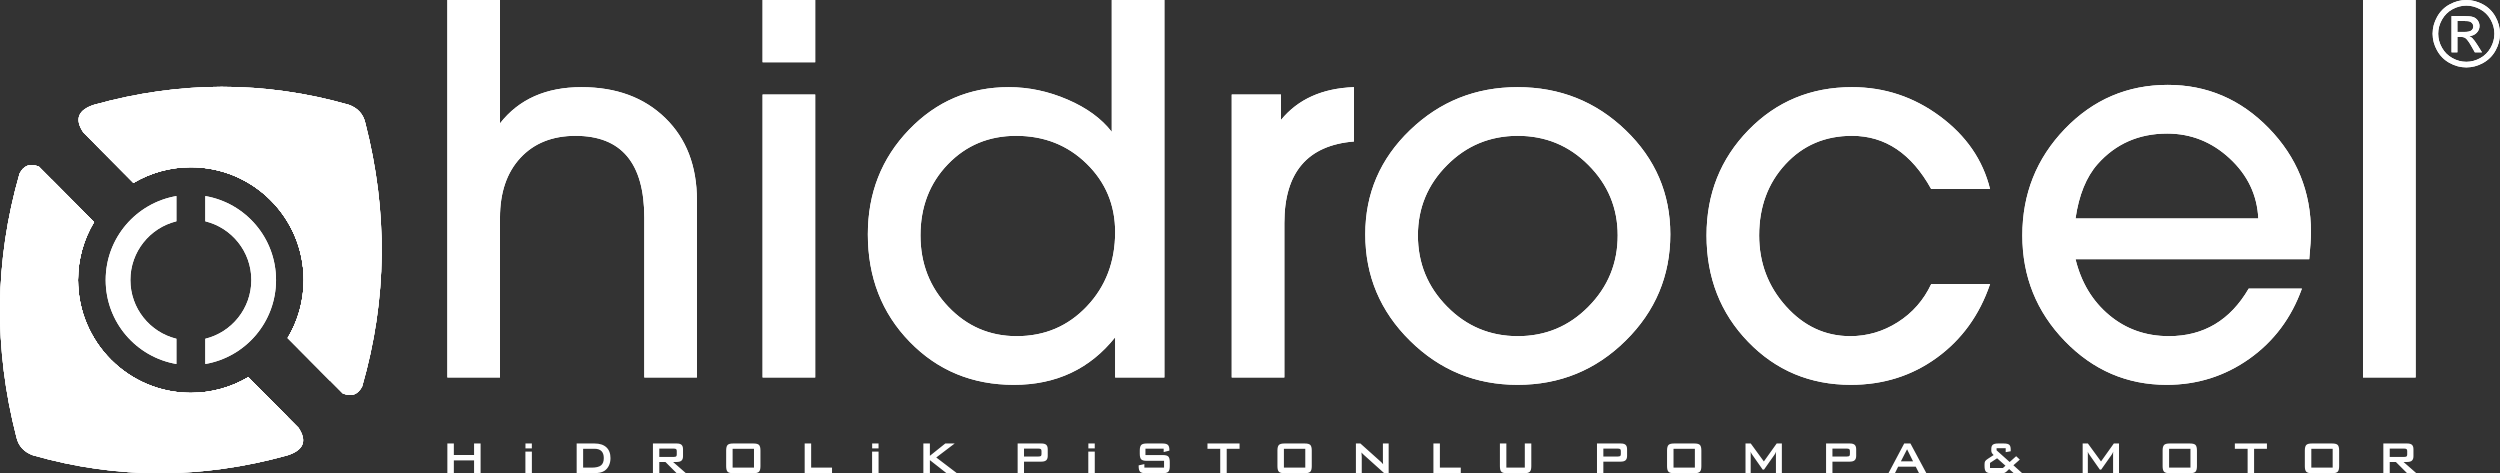 <?xml version="1.0" encoding="utf-8"?>
<!-- Generator: Adobe Illustrator 16.0.3, SVG Export Plug-In . SVG Version: 6.00 Build 0)  -->
<!DOCTYPE svg PUBLIC "-//W3C//DTD SVG 1.1//EN" "http://www.w3.org/Graphics/SVG/1.1/DTD/svg11.dtd">
<svg version="1.1" id="katman_1" xmlns="http://www.w3.org/2000/svg" xmlns:xlink="http://www.w3.org/1999/xlink" x="0px" y="0px"
	 width="2349.979px" height="444.836px" viewBox="25.011 4.299 2349.979 444.836"
	 enable-background="new 25.011 4.299 2349.979 444.836" xml:space="preserve">
<rect x="25.011" y="4.299" width="2349.979" height="444.836" fill="#333333" stroke="none"/>
<g>
	<g>
		<path fill="#FFFFFF" d="M2246.215,4.299h49.488v354.824h-49.488V4.299z M1996.736,158.57
			c-10.648,12.058-17.561,29.081-20.751,51.069h171.809c-1.056-21.989-10.022-40.781-26.851-56.391
			c-16.85-15.6-36.443-23.403-58.783-23.403C2035.564,129.845,2013.744,139.416,1996.736,158.57z M2138.764,275.593h50.014
			c-9.938,27.664-26.434,49.668-49.489,65.994c-23.038,16.292-48.931,24.444-77.661,24.444c-37.234,0-69.154-13.728-95.758-41.222
			c-26.586-27.478-39.893-60.56-39.893-99.217c0-39.007,13.307-72.345,39.893-100.009c26.604-27.658,58.881-41.484,96.823-41.484
			c36.886,0,68.524,13.56,94.954,40.685c26.42,27.141,39.645,59.671,39.645,97.628c0,5.667-0.536,14.177-1.605,25.524h-219.7
			c5.312,21.82,15.853,39.364,31.659,52.581c15.769,13.204,34.476,19.776,56.108,19.776
			C2096.396,320.295,2121.382,305.399,2138.764,275.593z M1840.33,271.346h55.32c-9.916,29.088-26.583,52.147-50,69.164
			c-23.406,17.024-50.346,25.521-80.838,25.521c-38.317,0-70.501-13.464-96.568-40.426c-26.063-26.953-39.104-60.295-39.104-100.013
			c0-39.007,13.132-71.991,39.36-98.94c26.254-26.957,58.706-40.432,97.359-40.432c30.502,0,58.072,9.136,82.721,27.405
			c24.648,18.257,40.336,41.041,47.07,68.356h-55.32c-18.456-33.332-43.254-50.005-74.471-50.005
			c-25.189,0-46.018,8.864-62.501,26.683c-16.497,17.821-24.743,40.164-24.743,66.934c0,25.718,8.426,47.973,25.254,66.676
			c16.863,18.72,36.992,28.026,60.397,28.026c15.947,0,30.838-4.341,44.672-13.119
			C1822.769,298.389,1833.242,286.433,1840.33,271.346z M1451.721,320.295c25.982,0,48.148-9.222,66.42-27.754
			c18.354-18.528,27.486-40.871,27.486-66.948c0-25.708-9.133-47.781-27.486-66.133c-18.271-18.357-40.438-27.483-66.42-27.483
			c-25.965,0-48.146,9.126-66.398,27.483c-18.35,18.352-27.48,40.425-27.48,66.133c0,26.077,9.131,48.42,27.48,66.948
			C1403.574,311.073,1425.756,320.295,1451.721,320.295z M1451.475,86.221c39.723,0,73.584,13.475,101.594,40.432
			c28.025,26.949,42.03,59.582,42.03,97.882c0,39.009-14.005,72.351-42.03,100.007c-28.01,27.673-61.871,41.49-101.594,41.49
			c-39.373,0-73.057-13.817-101.083-41.49c-28.034-27.656-42.035-60.998-42.035-100.007c0-38.3,14.001-70.933,42.035-97.882
			C1378.418,99.695,1412.102,86.221,1451.475,86.221z M1232.302,213.89v145.233h-49.477V93.138h46.273v23.937
			c15.968-19.505,38.837-29.792,68.64-30.854v51.069C1254.102,140.84,1232.302,166.369,1232.302,213.89z M980.684,320.295
			c26.235,0,48.229-9.307,65.962-28.026c17.736-18.703,26.595-42.017,26.595-69.855c0-25.367-8.953-46.816-26.859-64.291
			c-17.913-17.465-39.997-26.146-66.23-26.146c-25.539,0-46.908,8.864-64.107,26.683c-17.193,17.821-25.799,40.164-25.799,66.934
			c0,26.429,8.787,48.854,26.333,67.208C934.134,311.162,955.503,320.295,980.684,320.295z M1119.532,4.299v354.824h-46.291v-37.755
			c-23.758,29.776-55.507,44.663-95.213,44.663c-39.022,0-71.653-13.464-97.888-40.426c-26.246-26.953-39.362-60.64-39.362-101.071
			c0-38.653,12.853-71.376,38.566-98.152c25.707-26.77,57.005-40.161,93.886-40.161c18.794,0,37.242,3.904,55.327,11.705
			c18.089,7.797,31.915,17.909,41.499,30.322V4.299H1119.532z M741.835,4.299h49.47v58.515h-49.47V4.299z M741.835,93.138h49.47
			v265.985h-49.47V93.138z M680.12,192.617v166.506h-49.477V208.93c0-51.336-21.55-76.954-64.623-76.954
			c-21.729,0-39.013,6.909-51.783,20.649c-12.844,13.834-19.242,32.631-19.242,56.304v150.193h-49.47V4.299h49.47V120.27
			c17.736-22.7,43.273-34.049,76.613-34.049c32.611,0,58.853,9.665,78.717,28.993C670.183,134.541,680.12,160.344,680.12,192.617z"
			/>
		<path fill-rule="evenodd" clip-rule="evenodd" fill="#FFFFFF" d="M2334.936,34.325h6.684c3.186,0,5.362-0.492,6.521-1.446
			c1.149-0.935,1.754-2.193,1.754-3.771c0-1.001-0.293-1.91-0.843-2.711c-0.571-0.788-1.333-1.391-2.33-1.783
			c-1.001-0.402-2.823-0.575-5.532-0.575h-6.254V34.325z M2329.434,53.492V19.411h11.713c4.012,0,6.908,0.311,8.693,0.943
			c1.797,0.62,3.22,1.731,4.306,3.291c1.044,1.576,1.581,3.241,1.581,5.007c0,2.489-0.883,4.655-2.667,6.498
			c-1.784,1.846-4.153,2.888-7.083,3.105c1.205,0.513,2.181,1.107,2.9,1.814c1.371,1.35,3.041,3.593,5.03,6.755l4.161,6.668h-6.717
			l-3.02-5.373c-2.377-4.219-4.293-6.862-5.759-7.927c-0.983-0.788-2.466-1.173-4.399-1.173h-3.238v14.473H2329.434z
			 M2343.344,9.546c-4.446,0-8.782,1.144-13.012,3.422c-4.195,2.277-7.492,5.543-9.873,9.779c-2.386,4.24-3.574,8.653-3.574,13.24
			c0,4.562,1.18,8.936,3.514,13.121c2.335,4.183,5.589,7.449,9.811,9.792c4.19,2.33,8.557,3.499,13.135,3.499
			c4.563,0,8.932-1.169,13.141-3.499c4.187-2.343,7.445-5.609,9.771-9.792c2.321-4.185,3.484-8.559,3.484-13.121
			c0-4.587-1.163-9-3.54-13.24c-2.367-4.236-5.664-7.502-9.895-9.779C2352.084,10.69,2347.762,9.546,2343.344,9.546z
			 M2343.344,4.299c5.308,0,10.504,1.359,15.576,4.087c5.061,2.728,9.014,6.636,11.838,11.717
			c2.807,5.073,4.232,10.378,4.232,15.885c0,5.467-1.379,10.712-4.174,15.745c-2.777,5.037-6.695,8.956-11.704,11.739
			c-5.044,2.794-10.278,4.181-15.769,4.181c-5.481,0-10.754-1.387-15.764-4.181c-5.03-2.783-8.932-6.702-11.726-11.739
			c-2.824-5.032-4.204-10.278-4.204-15.745c0-5.507,1.401-10.812,4.264-15.885c2.836-5.081,6.764-8.989,11.85-11.717
			C2332.828,5.658,2338.024,4.299,2343.344,4.299z"/>
		<path fill="#FFFFFF" d="M2246.215,4.299h49.488v354.824h-49.488V4.299z M1996.736,158.57
			c-10.648,12.058-17.561,29.081-20.751,51.069h171.809c-1.056-21.989-10.022-40.781-26.851-56.391
			c-16.85-15.6-36.443-23.403-58.783-23.403C2035.564,129.845,2013.744,139.416,1996.736,158.57z M2138.764,275.593h50.014
			c-9.938,27.664-26.434,49.668-49.489,65.994c-23.038,16.292-48.931,24.444-77.661,24.444c-37.234,0-69.154-13.728-95.758-41.222
			c-26.586-27.478-39.893-60.56-39.893-99.217c0-39.007,13.307-72.345,39.893-100.009c26.604-27.658,58.881-41.484,96.823-41.484
			c36.886,0,68.524,13.56,94.954,40.685c26.42,27.141,39.645,59.671,39.645,97.628c0,5.667-0.536,14.177-1.605,25.524h-219.7
			c5.312,21.82,15.853,39.364,31.659,52.581c15.769,13.204,34.476,19.776,56.108,19.776
			C2096.396,320.295,2121.382,305.399,2138.764,275.593z M1840.33,271.346h55.32c-9.916,29.088-26.583,52.147-50,69.164
			c-23.406,17.024-50.346,25.521-80.838,25.521c-38.317,0-70.501-13.464-96.568-40.426c-26.063-26.953-39.104-60.295-39.104-100.013
			c0-39.007,13.132-71.991,39.36-98.94c26.254-26.957,58.706-40.432,97.359-40.432c30.502,0,58.072,9.136,82.721,27.405
			c24.648,18.257,40.336,41.041,47.07,68.356h-55.32c-18.456-33.332-43.254-50.005-74.471-50.005
			c-25.189,0-46.018,8.864-62.501,26.683c-16.497,17.821-24.743,40.164-24.743,66.934c0,25.718,8.426,47.973,25.254,66.676
			c16.863,18.72,36.992,28.026,60.397,28.026c15.947,0,30.838-4.341,44.672-13.119
			C1822.769,298.389,1833.242,286.433,1840.33,271.346z M1451.721,320.295c25.982,0,48.148-9.222,66.42-27.754
			c18.354-18.528,27.486-40.871,27.486-66.948c0-25.708-9.133-47.781-27.486-66.133c-18.271-18.357-40.438-27.483-66.42-27.483
			c-25.965,0-48.146,9.126-66.398,27.483c-18.35,18.352-27.48,40.425-27.48,66.133c0,26.077,9.131,48.42,27.48,66.948
			C1403.574,311.073,1425.756,320.295,1451.721,320.295z M1451.475,86.221c39.723,0,73.584,13.475,101.594,40.432
			c28.025,26.949,42.03,59.582,42.03,97.882c0,39.009-14.005,72.351-42.03,100.007c-28.01,27.673-61.871,41.49-101.594,41.49
			c-39.373,0-73.057-13.817-101.083-41.49c-28.034-27.656-42.035-60.998-42.035-100.007c0-38.3,14.001-70.933,42.035-97.882
			C1378.418,99.695,1412.102,86.221,1451.475,86.221z M1232.302,213.89v145.233h-49.477V93.138h46.273v23.937
			c15.968-19.505,38.837-29.792,68.64-30.854v51.069C1254.102,140.84,1232.302,166.369,1232.302,213.89z M980.684,320.295
			c26.235,0,48.229-9.307,65.962-28.026c17.736-18.703,26.595-42.017,26.595-69.855c0-25.367-8.953-46.816-26.859-64.291
			c-17.913-17.465-39.997-26.146-66.23-26.146c-25.539,0-46.908,8.864-64.107,26.683c-17.193,17.821-25.799,40.164-25.799,66.934
			c0,26.429,8.787,48.854,26.333,67.208C934.134,311.162,955.503,320.295,980.684,320.295z M1119.532,4.299v354.824h-46.291v-37.755
			c-23.758,29.776-55.507,44.663-95.213,44.663c-39.022,0-71.653-13.464-97.888-40.426c-26.246-26.953-39.362-60.64-39.362-101.071
			c0-38.653,12.853-71.376,38.566-98.152c25.707-26.77,57.005-40.161,93.886-40.161c18.794,0,37.242,3.904,55.327,11.705
			c18.089,7.797,31.915,17.909,41.499,30.322V4.299H1119.532z M741.835,4.299h49.47v58.515h-49.47V4.299z M741.835,93.138h49.47
			v265.985h-49.47V93.138z M680.12,192.617v166.506h-49.477V208.93c0-51.336-21.55-76.954-64.623-76.954
			c-21.729,0-39.013,6.909-51.783,20.649c-12.844,13.834-19.242,32.631-19.242,56.304v150.193h-49.47V4.299h49.47V120.27
			c17.736-22.7,43.273-34.049,76.613-34.049c32.611,0,58.853,9.665,78.717,28.993C670.183,134.541,680.12,160.344,680.12,192.617z"
			/>
		<path fill-rule="evenodd" clip-rule="evenodd" fill="#FFFFFF" d="M2334.936,34.325h6.684c3.186,0,5.362-0.492,6.521-1.446
			c1.149-0.935,1.754-2.193,1.754-3.771c0-1.001-0.293-1.91-0.843-2.711c-0.571-0.788-1.333-1.391-2.33-1.783
			c-1.001-0.402-2.823-0.575-5.532-0.575h-6.254V34.325z M2329.434,53.492V19.411h11.713c4.012,0,6.908,0.311,8.693,0.943
			c1.797,0.62,3.22,1.731,4.306,3.291c1.044,1.576,1.581,3.241,1.581,5.007c0,2.489-0.883,4.655-2.667,6.498
			c-1.784,1.846-4.153,2.888-7.083,3.105c1.205,0.513,2.181,1.107,2.9,1.814c1.371,1.35,3.041,3.593,5.03,6.755l4.161,6.668h-6.717
			l-3.02-5.373c-2.377-4.219-4.293-6.862-5.759-7.927c-0.983-0.788-2.466-1.173-4.399-1.173h-3.238v14.473H2329.434z
			 M2343.344,9.546c-4.446,0-8.782,1.144-13.012,3.422c-4.195,2.277-7.492,5.543-9.873,9.779c-2.386,4.24-3.574,8.653-3.574,13.24
			c0,4.562,1.18,8.936,3.514,13.121c2.335,4.183,5.589,7.449,9.811,9.792c4.19,2.33,8.557,3.499,13.135,3.499
			c4.563,0,8.932-1.169,13.141-3.499c4.187-2.343,7.445-5.609,9.771-9.792c2.321-4.185,3.484-8.559,3.484-13.121
			c0-4.587-1.163-9-3.54-13.24c-2.367-4.236-5.664-7.502-9.895-9.779C2352.084,10.69,2347.762,9.546,2343.344,9.546z
			 M2343.344,4.299c5.308,0,10.504,1.359,15.576,4.087c5.061,2.728,9.014,6.636,11.838,11.717
			c2.807,5.073,4.232,10.378,4.232,15.885c0,5.467-1.379,10.712-4.174,15.745c-2.777,5.037-6.695,8.956-11.704,11.739
			c-5.044,2.794-10.278,4.181-15.769,4.181c-5.481,0-10.754-1.387-15.764-4.181c-5.03-2.783-8.932-6.702-11.726-11.739
			c-2.824-5.032-4.204-10.278-4.204-15.745c0-5.507,1.401-10.812,4.264-15.885c2.836-5.081,6.764-8.989,11.85-11.717
			C2332.828,5.658,2338.024,4.299,2343.344,4.299z"/>
	</g>
	<g>
		<defs>
			<path id="SVGID_1_" d="M365.466,367.514c23.637-82.163,24.238-164.602,3.013-247.308c-1.942-8.949-7.456-14.522-15.753-17.476
				c-79.432-22.647-159.159-22.236-239.149,0c-14.85,4.781-18.837,13.261-10.292,25.999l47.166,47.447
				c15.807-9.358,34.254-14.742,53.959-14.742c58.598,0,106.081,47.496,106.081,106.087c0,19.921-5.493,38.576-15.063,54.502
				l51.792,52.109C355.925,377.655,361.741,374.869,365.466,367.514"/>
		</defs>
		<use xlink:href="#SVGID_1_"  overflow="visible" fill-rule="evenodd" clip-rule="evenodd" fill="#FFFFFF"/>
		<clipPath id="SVGID_2_">
			<use xlink:href="#SVGID_1_"  overflow="visible"/>
		</clipPath>
		<polygon clip-path="url(#SVGID_2_)" fill="#FFFFFF" points="446.926,366.219 378.359,23.357 37.523,91.526 106.096,434.381 		"/>
	</g>
	<g>
		<defs>
			<path id="SVGID_3_" d="M350.929,355.953c21.273-73.941,21.818-148.135,2.726-222.577c-1.759-8.046-6.724-13.068-14.188-15.728
				c-71.495-20.377-143.235-20.013-215.22,0c-12.759,4.102-16.609,11.247-10.259,21.859l36.462,36.668
				c15.807-9.358,34.254-14.742,53.959-14.742c58.598,0,106.081,47.496,106.081,106.087c0,19.921-5.493,38.576-15.063,54.502
				l39.989,40.242C342.745,364.902,347.707,362.313,350.929,355.953"/>
		</defs>
		<use xlink:href="#SVGID_3_"  overflow="visible" fill-rule="evenodd" clip-rule="evenodd" fill="#FFFFFF"/>
		<clipPath id="SVGID_4_">
			<use xlink:href="#SVGID_3_"  overflow="visible"/>
		</clipPath>
		<polygon clip-path="url(#SVGID_4_)" fill="#FFFFFF" points="-19.78,190.249 199.744,491.119 500.163,271.908 280.64,-28.962 		"/>
	</g>
	<g>
		<defs>
			<path id="SVGID_5_" d="M190.836,346.438c-37.747-6.449-66.488-39.313-66.488-78.917c0-39.6,28.742-72.462,66.488-78.921v23.708
				c-24.838,6.083-43.269,28.503-43.269,55.214c0,26.719,18.43,49.127,43.269,55.218V346.438z"/>
		</defs>
		<use xlink:href="#SVGID_5_"  overflow="visible" fill-rule="evenodd" clip-rule="evenodd" fill="#FFFFFF"/>
		<clipPath id="SVGID_6_">
			<use xlink:href="#SVGID_5_"  overflow="visible"/>
		</clipPath>
		<polygon clip-path="url(#SVGID_6_)" fill="#FFFFFF" points="221.186,340.36 188.284,175.822 94.004,194.678 126.903,359.216 		"/>
	</g>
	<g>
		<defs>
			<path id="SVGID_7_" d="M217.993,188.6c37.749,6.459,66.49,39.322,66.49,78.921c0,39.604-28.742,72.468-66.49,78.917v-23.699
				c24.84-6.091,43.271-28.499,43.271-55.218c0-26.711-18.43-49.131-43.271-55.214V188.6z"/>
		</defs>
		<use xlink:href="#SVGID_7_"  overflow="visible" fill-rule="evenodd" clip-rule="evenodd" fill="#FFFFFF"/>
		<clipPath id="SVGID_8_">
			<use xlink:href="#SVGID_7_"  overflow="visible"/>
		</clipPath>
		<polygon clip-path="url(#SVGID_8_)" fill="#FFFFFF" points="142.848,243.447 241.096,378.09 359.631,291.6 261.379,156.947 		"/>
	</g>
	<g>
		<defs>
			<path id="SVGID_9_" d="M43.369,167.525c-23.642,82.157-24.238,164.602-3.014,247.323c1.947,8.944,7.462,14.507,15.751,17.467
				c79.433,22.643,159.157,22.222,239.149,0c14.844-4.778,18.835-13.25,10.292-26.003l-47.167-47.457
				c-15.815,9.383-34.251,14.759-53.97,14.759c-58.585,0-106.07-47.496-106.07-106.092c0-19.942,5.497-38.583,15.053-54.513
				l-51.789-52.106C52.91,157.377,47.092,160.171,43.369,167.525"/>
		</defs>
		<use xlink:href="#SVGID_9_"  overflow="visible" fill-rule="evenodd" clip-rule="evenodd" fill="#FFFFFF"/>
		<clipPath id="SVGID_10_">
			<use xlink:href="#SVGID_9_"  overflow="visible"/>
		</clipPath>
		<polygon clip-path="url(#SVGID_10_)" fill="#FFFFFF" points="-38.09,168.829 30.479,511.684 371.301,443.513 302.737,100.656 		
			"/>
	</g>
	<g>
		<defs>
			<path id="SVGID_11_" d="M57.898,179.083C36.631,253.031,36.082,327.22,55.18,401.669c1.75,8.037,6.715,13.063,14.19,15.738
				c71.491,20.368,143.229,19.997,215.216,0c12.754-4.119,16.603-11.258,10.25-21.858l-36.456-36.694
				c-15.815,9.383-34.251,14.759-53.97,14.745c-58.585,0.014-106.07-47.482-106.07-106.078c0-19.942,5.497-38.583,15.053-54.513
				l-39.984-40.221C66.08,170.153,61.116,172.717,57.898,179.083"/>
		</defs>
		<use xlink:href="#SVGID_11_"  overflow="visible" fill-rule="evenodd" clip-rule="evenodd" fill="#FFFFFF"/>
		<clipPath id="SVGID_12_">
			<use xlink:href="#SVGID_11_"  overflow="visible"/>
		</clipPath>
		<polygon clip-path="url(#SVGID_12_)" fill="#FFFFFF" points="428.613,344.79 209.076,43.921 -91.341,263.135 128.196,564.018 		
			"/>
	</g>
	<g>
		<defs>
			<path id="SVGID_13_" d="M365.466,367.514c23.637-82.163,24.238-164.602,3.013-247.308c-1.942-8.949-7.456-14.522-15.753-17.476
				c-79.432-22.647-159.159-22.236-239.149,0c-14.85,4.781-18.837,13.261-10.292,25.999l47.166,47.447
				c15.807-9.358,34.254-14.742,53.959-14.742c58.598,0,106.081,47.496,106.081,106.087c0,19.921-5.493,38.576-15.063,54.502
				l51.792,52.109C355.925,377.655,361.741,374.869,365.466,367.514"/>
		</defs>
		<use xlink:href="#SVGID_13_"  overflow="visible" fill-rule="evenodd" clip-rule="evenodd" fill="#FFFFFF"/>
		<clipPath id="SVGID_14_">
			<use xlink:href="#SVGID_13_"  overflow="visible"/>
		</clipPath>
		<polygon clip-path="url(#SVGID_14_)" fill="#FFFFFF" points="446.926,366.219 378.359,23.357 37.523,91.526 106.096,434.381 		"/>
	</g>
	<g>
		<defs>
			<path id="SVGID_15_" d="M350.929,355.953c21.273-73.941,21.818-148.135,2.726-222.577c-1.759-8.046-6.724-13.068-14.188-15.728
				c-71.495-20.377-143.235-20.013-215.22,0c-12.759,4.102-16.609,11.247-10.259,21.859l36.462,36.668
				c15.807-9.358,34.254-14.742,53.959-14.742c58.598,0,106.081,47.496,106.081,106.087c0,19.921-5.493,38.576-15.063,54.502
				l39.989,40.242C342.745,364.902,347.707,362.313,350.929,355.953"/>
		</defs>
		<use xlink:href="#SVGID_15_"  overflow="visible" fill-rule="evenodd" clip-rule="evenodd" fill="#FFFFFF"/>
		<clipPath id="SVGID_16_">
			<use xlink:href="#SVGID_15_"  overflow="visible"/>
		</clipPath>
		<polygon clip-path="url(#SVGID_16_)" fill="#FFFFFF" points="-19.78,190.249 199.744,491.119 500.163,271.908 280.64,-28.962 		
			"/>
	</g>
	<g>
		<defs>
			<path id="SVGID_17_" d="M43.369,167.525c-23.642,82.157-24.238,164.602-3.014,247.323c1.947,8.944,7.462,14.507,15.751,17.467
				c79.433,22.643,159.157,22.222,239.149,0c14.844-4.778,18.835-13.25,10.292-26.003l-47.167-47.457
				c-15.815,9.383-34.251,14.759-53.97,14.759c-58.585,0-106.07-47.496-106.07-106.092c0-19.942,5.497-38.583,15.053-54.513
				l-51.789-52.106C52.91,157.377,47.092,160.171,43.369,167.525"/>
		</defs>
		<use xlink:href="#SVGID_17_"  overflow="visible" fill-rule="evenodd" clip-rule="evenodd" fill="#FFFFFF"/>
		<clipPath id="SVGID_18_">
			<use xlink:href="#SVGID_17_"  overflow="visible"/>
		</clipPath>
		<polygon clip-path="url(#SVGID_18_)" fill="#FFFFFF" points="-38.09,168.829 30.479,511.684 371.301,443.513 302.737,100.656 		
			"/>
	</g>
	<g>
		<defs>
			<path id="SVGID_19_" d="M57.898,179.083C36.631,253.031,36.082,327.22,55.18,401.669c1.75,8.037,6.715,13.063,14.19,15.738
				c71.491,20.368,143.229,19.997,215.216,0c12.754-4.119,16.603-11.258,10.25-21.858l-36.456-36.694
				c-15.815,9.383-34.251,14.759-53.97,14.745c-58.585,0.014-106.07-47.482-106.07-106.078c0-19.942,5.497-38.583,15.053-54.513
				l-39.984-40.221C66.08,170.153,61.116,172.717,57.898,179.083"/>
		</defs>
		<use xlink:href="#SVGID_19_"  overflow="visible" fill-rule="evenodd" clip-rule="evenodd" fill="#FFFFFF"/>
		<clipPath id="SVGID_20_">
			<use xlink:href="#SVGID_19_"  overflow="visible"/>
		</clipPath>
		<polygon clip-path="url(#SVGID_20_)" fill="#FFFFFF" points="428.613,344.79 209.076,43.921 -91.341,263.135 128.196,564.018 		
			"/>
	</g>
	<path fill="#FFFFFF" d="M445.527,449.118v-27.941h6.091v10.814h19.011v-10.814h6.134v27.941h-6.134v-12.033h-19.011v12.033H445.527
		z M518.881,449.118v-20.339h6.084v20.339H518.881z M518.943,425.781v-4.604h5.997v4.604H518.943z M573.147,443.862h7.882
		c4.193,0,7.162-0.699,8.911-2.108c1.752-1.372,2.624-3.685,2.624-6.896c0-2.85-0.709-5.004-2.151-6.486
		c-1.444-1.474-3.604-2.228-6.459-2.228h-10.806V443.862z M567.069,449.118v-27.941h16.829c4.828,0,8.517,1.201,11.093,3.578
		c2.582,2.397,3.87,5.801,3.87,10.209c0,2.603-0.498,4.945-1.505,7.045c-0.997,2.062-2.415,3.723-4.268,4.945
		c-1.133,0.729-2.551,1.282-4.255,1.648c-0.841,0.175-1.793,0.285-2.869,0.37c-1.069,0.09-2.283,0.146-3.614,0.146H567.069z
		 M658.427,425.985h-13.679v7.804h13.679c1.033,0,1.755-0.162,2.146-0.474c0.398-0.314,0.592-0.92,0.592-1.768v-3.356
		c0-0.783-0.194-1.328-0.592-1.682C660.182,426.156,659.46,425.985,658.427,425.985z M638.762,449.118v-27.941h22.372
		c2.079,0,3.584,0.404,4.517,1.265c0.933,0.86,1.393,2.241,1.393,4.132v6.551c0,1.87-0.466,3.254-1.406,4.11
		c-0.939,0.878-2.438,1.324-4.504,1.324h-3.422l12.095,10.56l-8.74-0.025l-10.557-10.534h-5.761v10.56H638.762z M707.595,427.774
		c0-2.513,0.447-4.251,1.344-5.2c0.895-0.934,2.611-1.397,5.137-1.397h19.273c2.545,0,4.255,0.464,5.146,1.397
		c0.89,0.92,1.337,2.648,1.337,5.2v14.725c0,2.538-0.447,4.272-1.35,5.214c-0.895,0.933-2.618,1.405-5.133,1.405h-19.273
		c-2.525,0-4.242-0.473-5.137-1.393c-0.896-0.934-1.344-2.675-1.344-5.227V427.774z M713.667,443.862h20.087v-17.719h-20.087
		V443.862z M781.396,449.118v-27.941h6.091v22.686h19.621v5.256H781.396z M844.771,449.118v-20.339h6.084v20.339H844.771z
		 M844.833,425.781v-4.604h5.997v4.604H844.833z M892.961,449.118v-27.941h6.133v11.585l14.497-11.602l8.809,0.017l-17.314,13.148
		l19.455,14.793h-9.779l-15.666-12.293v12.293H892.961z M1001.246,425.985h-13.679v7.42h13.679c1.045,0,1.761-0.175,2.166-0.478
		c0.386-0.314,0.586-0.894,0.586-1.75v-2.986c0-0.783-0.2-1.35-0.586-1.682C1003.007,426.156,1002.292,425.985,1001.246,425.985z
		 M981.583,449.118v-27.941h22.376c2.091,0,3.584,0.404,4.517,1.265s1.393,2.245,1.393,4.157v6.228c0,1.857-0.46,3.241-1.393,4.098
		c-0.933,0.864-2.426,1.312-4.517,1.312h-16.392v10.883H981.583z M1048,449.118v-20.339h6.083v20.339H1048z M1048.069,425.781
		v-4.604h5.997v4.604H1048.069z M1118.85,426.037h-17.123v6.018h16.331c2.556,0,4.293,0.474,5.175,1.394
		c0.907,0.937,1.354,2.675,1.354,5.218v3.824c0,2.526-0.456,4.255-1.367,5.209c-0.903,0.946-2.619,1.419-5.162,1.419h-16.186
		c-2.573,0-4.311-0.473-5.205-1.405c-0.89-0.929-1.329-2.676-1.329-5.214v-0.745l5.375-1.201v3.31h18.499v-6.39h-16.331
		c-2.539,0-4.255-0.473-5.149-1.405c-0.89-0.929-1.337-2.675-1.337-5.2v-3.093c0-2.513,0.447-4.251,1.354-5.2
		c0.895-0.934,2.615-1.397,5.132-1.397h14.861c2.445,0,4.149,0.431,5.073,1.329c0.941,0.898,1.418,2.491,1.418,4.796v0.575
		l-5.384,1.35V426.037z M1178.11,426.144v22.975h-6.091v-22.975h-11.994v-4.967h30.16v4.967H1178.11z M1225.793,427.774
		c0-2.513,0.447-4.251,1.363-5.2c0.887-0.934,2.607-1.397,5.146-1.397h19.257c2.538,0,4.246,0.464,5.149,1.397
		c0.89,0.92,1.351,2.648,1.351,5.2v14.725c0,2.538-0.461,4.272-1.363,5.214c-0.895,0.933-2.619,1.405-5.137,1.405h-19.257
		c-2.538,0-4.259-0.473-5.146-1.393c-0.916-0.934-1.363-2.675-1.363-5.227V427.774z M1231.871,443.862h20.096v-17.719h-20.096
		V443.862z M1299.553,449.118v-27.941l4.187-0.03l18.409,16.479c0.375,0.324,0.656,0.575,0.859,0.767
		c0.286,0.256,0.541,0.537,0.801,0.788c0.461,0.473,0.887,0.967,1.295,1.479l-0.178-3.331v-1.504v-14.647h5.408v27.941h-4.16
		l-19.223-17.276l-1.219-1.184c-0.268-0.252-0.443-0.422-0.507-0.507c-0.114-0.132-0.276-0.345-0.46-0.579l0.17,2.462l0.111,1.968
		v15.116H1299.553z M1372.408,449.118v-27.941h6.086v22.686h19.641v5.256H1372.408z M1440.979,421.177v22.686h17.34v-22.686h6.104
		v21.322c0,2.538-0.459,4.272-1.371,5.214c-0.886,0.933-2.611,1.405-5.149,1.405h-16.518c-2.513,0-4.237-0.473-5.146-1.393
		c-0.89-0.934-1.328-2.675-1.328-5.227v-21.322H1440.979z M1545.844,425.985h-13.693v7.42h13.693c1.014,0,1.742-0.175,2.143-0.478
		c0.393-0.314,0.584-0.894,0.584-1.75v-2.986c0-0.783-0.191-1.35-0.584-1.682C1547.586,426.156,1546.857,425.985,1545.844,425.985z
		 M1526.162,449.118v-27.941h22.378c2.087,0,3.587,0.404,4.515,1.265c0.934,0.86,1.393,2.245,1.393,4.157v6.228
		c0,1.857-0.459,3.241-1.393,4.098c-0.928,0.864-2.428,1.312-4.515,1.312h-16.39v10.883H1526.162z M1592.02,427.774
		c0-2.513,0.46-4.251,1.354-5.2c0.89-0.934,2.615-1.397,5.132-1.397h19.273c2.552,0,4.264,0.464,5.15,1.397
		c0.886,0.92,1.337,2.648,1.337,5.2v14.725c0,2.538-0.451,4.272-1.358,5.214c-0.891,0.933-2.615,1.405-5.129,1.405h-19.273
		c-2.517,0-4.242-0.473-5.132-1.393c-0.895-0.934-1.354-2.675-1.354-5.227V427.774z M1598.11,443.862h20.065v-17.719h-20.065
		V443.862z M1665.778,449.118v-27.941h4.933l12.317,16.893l12.046-16.893h4.868v27.941h-5.567v-17.276v-1.265l0.162-1.717
		l-0.848,1.798l-0.694,1.116l-9.821,13.957l-1.215,0.034l-9.852-14.034l-0.938-1.478l-0.608-1.381l0.085,1.594v1.375v17.276
		H1665.778z M1761.153,425.985h-13.669v7.42h13.669c1.056,0,1.78-0.175,2.163-0.478c0.393-0.314,0.588-0.894,0.588-1.75v-2.986
		c0-0.783-0.195-1.35-0.588-1.682C1762.934,426.156,1762.209,425.985,1761.153,425.985z M1741.5,449.118v-27.941h22.371
		c2.078,0,3.59,0.404,4.519,1.265c0.946,0.86,1.41,2.245,1.41,4.157v6.228c0,1.857-0.464,3.241-1.41,4.098
		c-0.929,0.864-2.44,1.312-4.519,1.312h-16.387v10.883H1741.5z M1811.826,437.963h11.441l-5.619-11.359L1811.826,437.963z
		 M1800.135,449.118l14.805-27.941h5.874l15.001,27.941l-6.896,0.017l-3.113-6.146h-16.548l-3.049,6.13H1800.135z M1895.595,444.232
		h12.113l2.419-2.181l-7.846-6.985l-6.687,4.396V444.232z M1897.025,449.118c-2.572,0-4.301-0.473-5.213-1.405
		c-0.887-0.941-1.346-2.676-1.346-5.214v-1.818c0-1.248,0.188-2.207,0.574-2.85c0.384-0.652,1.262-1.44,2.68-2.352l5.307-3.445
		c-0.383-0.341-0.74-0.694-1.005-1.031c-0.281-0.332-0.507-0.66-0.698-1.001c-0.35-0.669-0.512-1.396-0.512-2.185v-1.563
		c0-1.823,0.473-3.126,1.432-3.919c0.954-0.771,2.645-1.158,5.034-1.158h5.286c2.513,0,4.225,0.4,5.141,1.223
		c0.895,0.796,1.355,2.271,1.355,4.396v1.683l-4.711,0.855v-3.727h-8.57v2.006l12.297,10.973l6.104-5.461l3.445,3.207l-6.027,5.32
		l8.289,7.467l-7.965-0.043l-4.336-3.858l-2.326,2.228c-0.672,0.596-1.328,1.052-1.967,1.333c-0.652,0.209-1.632,0.341-2.956,0.341
		H1897.025z M1982.698,449.118v-27.941h4.919l12.331,16.893l12.046-16.893h4.868v27.941h-5.567v-17.276v-1.265l0.162-1.717
		l-0.865,1.798l-0.664,1.116l-9.834,13.957l-1.223,0.034l-9.836-14.034l-0.932-1.478l-0.635-1.381l0.098,1.594v1.375v17.276
		H1982.698z M2057.854,427.774c0-2.513,0.456-4.251,1.376-5.2c0.886-0.934,2.603-1.397,5.133-1.397h19.247
		c2.557,0,4.269,0.464,5.172,1.397c0.877,0.92,1.337,2.648,1.337,5.2v14.725c0,2.538-0.46,4.272-1.351,5.214
		c-0.895,0.933-2.619,1.405-5.158,1.405h-19.247c-2.53,0-4.247-0.473-5.133-1.393c-0.92-0.934-1.376-2.675-1.376-5.227V427.774z
		 M2063.945,443.862h20.082v-17.719h-20.082V443.862z M2143.837,426.144v22.975h-6.078v-22.975h-12.007v-4.967h30.16v4.967H2143.837
		z M2191.537,427.774c0-2.513,0.447-4.251,1.354-5.2c0.903-0.934,2.615-1.397,5.153-1.397h19.24c2.555,0,4.276,0.464,5.17,1.397
		c0.878,0.92,1.334,2.648,1.334,5.2v14.725c0,2.538-0.456,4.272-1.346,5.214c-0.908,0.933-2.62,1.405-5.158,1.405h-19.24
		c-2.538,0-4.25-0.473-5.153-1.393c-0.907-0.934-1.354-2.675-1.354-5.227V427.774z M2197.628,443.862h20.074v-17.719h-20.074
		V443.862z M2285.008,425.985h-13.668v7.804h13.668c1.039,0,1.768-0.162,2.156-0.474c0.391-0.314,0.596-0.92,0.596-1.768v-3.356
		c0-0.783-0.205-1.328-0.596-1.682C2286.775,426.156,2286.047,425.985,2285.008,425.985z M2265.33,449.118v-27.941h22.387
		c2.088,0,3.607,0.404,4.528,1.265c0.933,0.86,1.393,2.241,1.393,4.132v6.551c0,1.87-0.473,3.254-1.405,4.11
		c-0.938,0.878-2.437,1.324-4.516,1.324h-3.402l12.079,10.56l-8.74-0.025l-10.546-10.534h-5.768v10.56H2265.33z"/>
</g>
</svg>
